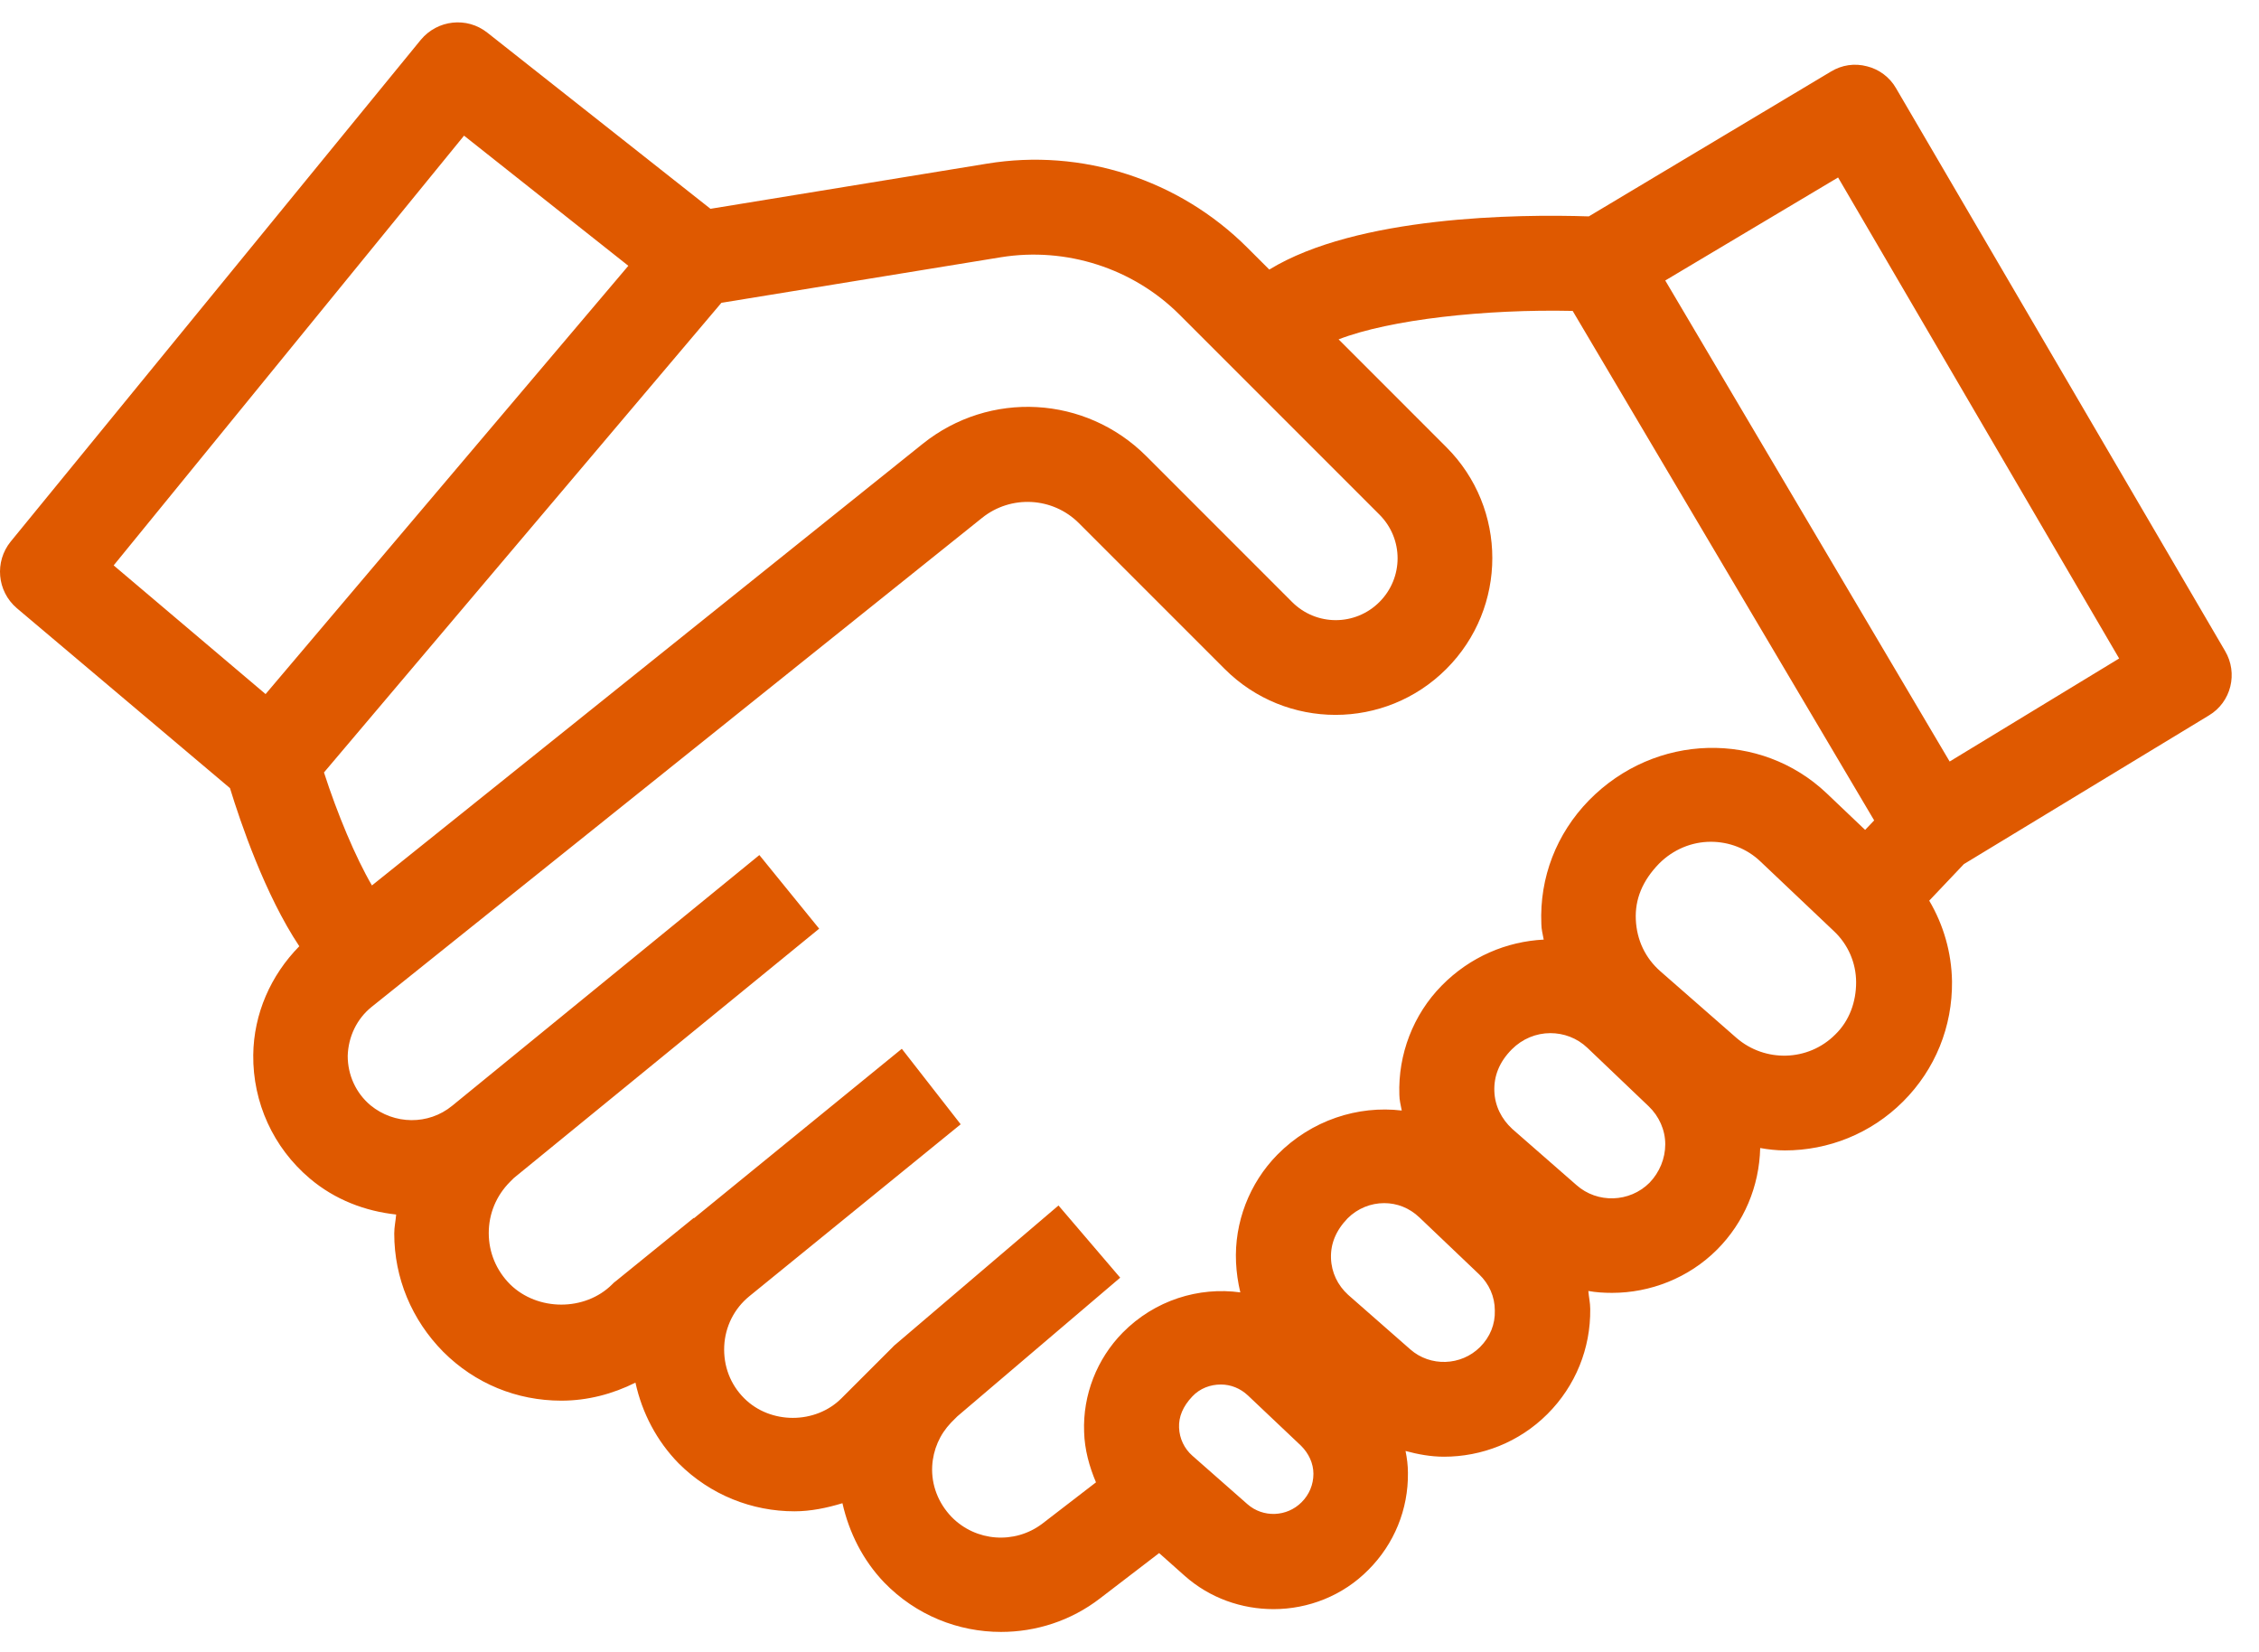 <?xml version="1.0" encoding="UTF-8"?> <svg xmlns="http://www.w3.org/2000/svg" width="67" height="49" viewBox="0 0 67 49" fill="none"><path d="M6.821 23.372C7.131 24.385 7.863 26.54 8.877 28.061C8.032 28.92 7.525 30.06 7.511 31.285C7.497 32.694 8.103 34.031 9.187 34.947C9.933 35.58 10.834 35.918 11.75 36.017C11.736 36.2 11.693 36.383 11.693 36.58C11.693 37.904 12.214 39.143 13.144 40.086C14.087 41.03 15.326 41.537 16.65 41.537C17.425 41.537 18.171 41.34 18.847 41.002C19.044 41.903 19.48 42.734 20.128 43.396C21.072 44.339 22.311 44.818 23.564 44.818C24.043 44.818 24.522 44.719 24.986 44.578C25.184 45.452 25.592 46.268 26.226 46.93C27.169 47.902 28.422 48.395 29.69 48.395C30.718 48.395 31.76 48.071 32.633 47.395L34.379 46.057L35.139 46.733C35.886 47.395 36.829 47.719 37.773 47.719C38.8 47.719 39.828 47.324 40.589 46.55C41.349 45.789 41.772 44.761 41.758 43.677C41.758 43.452 41.73 43.241 41.687 43.029C42.053 43.128 42.434 43.199 42.828 43.199C43.94 43.199 45.053 42.776 45.898 41.931C46.728 41.1 47.179 39.988 47.165 38.819C47.165 38.636 47.123 38.467 47.109 38.284C47.334 38.326 47.573 38.34 47.813 38.34C48.939 38.34 50.08 37.904 50.925 37.059C51.727 36.256 52.178 35.186 52.206 34.045C52.446 34.088 52.699 34.116 52.938 34.116C54.22 34.116 55.487 33.623 56.445 32.665C57.402 31.708 57.909 30.441 57.895 29.103C57.881 28.244 57.642 27.427 57.219 26.709L58.247 25.625L65.513 21.217C66.175 20.823 66.386 19.964 65.992 19.302L56.234 2.615C56.05 2.291 55.727 2.052 55.375 1.967C55.008 1.869 54.628 1.925 54.304 2.122L47.123 6.417C45.025 6.347 40.251 6.403 37.646 7.994L36.998 7.347C34.97 5.319 32.084 4.389 29.267 4.854L21.072 6.192L14.453 0.968C13.848 0.489 12.975 0.587 12.482 1.179L0.315 16.063C-0.163 16.655 -0.093 17.528 0.498 18.035L6.821 23.372ZM38.603 44.55C38.167 44.987 37.463 45.015 36.998 44.607L35.365 43.17C35.125 42.959 34.984 42.663 34.97 42.34C34.956 42.016 35.083 41.706 35.365 41.41C35.59 41.171 35.9 41.058 36.209 41.058C36.505 41.058 36.787 41.171 37.012 41.382L38.589 42.875C38.815 43.1 38.955 43.396 38.955 43.705C38.955 44.029 38.829 44.325 38.603 44.55ZM43.898 39.946C43.335 40.509 42.419 40.537 41.828 40.016L39.983 38.397C39.674 38.115 39.49 37.735 39.476 37.312C39.462 36.89 39.617 36.496 39.969 36.13C40.265 35.834 40.659 35.679 41.054 35.679C41.434 35.679 41.8 35.82 42.096 36.101L43.87 37.791C44.166 38.073 44.335 38.453 44.335 38.861C44.349 39.27 44.194 39.65 43.898 39.946ZM48.925 35.073C48.334 35.665 47.376 35.693 46.757 35.144L44.856 33.482C44.532 33.186 44.335 32.792 44.321 32.356C44.306 31.919 44.461 31.497 44.842 31.116C45.151 30.807 45.56 30.638 45.982 30.638C46.376 30.638 46.771 30.779 47.081 31.074L48.897 32.806C49.207 33.102 49.39 33.51 49.39 33.933C49.39 34.355 49.221 34.764 48.925 35.073ZM54.431 30.68C53.629 31.483 52.347 31.511 51.502 30.779L49.249 28.807C48.798 28.413 48.545 27.878 48.517 27.272C48.489 26.667 48.714 26.117 49.207 25.61C49.629 25.188 50.178 24.963 50.742 24.963C51.277 24.963 51.812 25.16 52.22 25.554L54.389 27.61C54.811 28.004 55.051 28.554 55.051 29.131C55.051 29.708 54.854 30.271 54.431 30.68ZM54.516 5.263L62.852 19.527L57.825 22.583L49.39 8.318L54.516 5.263ZM46.644 9.22L55.586 24.329L55.318 24.611L54.178 23.526C52.22 21.668 49.094 21.724 47.123 23.738C46.165 24.723 45.658 26.019 45.715 27.399C45.715 27.554 45.757 27.709 45.785 27.864C44.687 27.92 43.602 28.37 42.758 29.23C41.913 30.088 41.462 31.271 41.504 32.468C41.504 32.623 41.546 32.778 41.575 32.933C40.279 32.778 38.899 33.215 37.885 34.243C37.054 35.087 36.604 36.256 36.66 37.439C36.674 37.735 36.716 38.031 36.787 38.326C35.562 38.157 34.252 38.551 33.295 39.523C32.534 40.298 32.112 41.368 32.154 42.466C32.168 42.987 32.309 43.494 32.506 43.959L30.915 45.184C30.098 45.804 28.943 45.719 28.225 44.987C27.831 44.578 27.62 44.043 27.648 43.48C27.676 42.987 27.873 42.537 28.211 42.185L28.394 42.002L33.224 37.89L31.394 35.749L26.521 39.903C26.493 39.931 26.465 39.96 26.437 39.988L24.958 41.466C24.184 42.241 22.846 42.241 22.072 41.466C21.663 41.058 21.452 40.509 21.48 39.917C21.508 39.34 21.776 38.805 22.226 38.439L28.493 33.341L26.747 31.102L20.579 36.13V36.115L18.27 37.988C18.227 38.016 18.199 38.045 18.157 38.087C17.354 38.889 15.946 38.889 15.129 38.087C14.721 37.678 14.496 37.143 14.496 36.566C14.496 35.989 14.721 35.454 15.129 35.045L15.242 34.933L24.296 27.54L22.522 25.357L13.411 32.792C12.707 33.37 11.693 33.355 10.989 32.778C10.553 32.412 10.313 31.877 10.313 31.314C10.328 30.75 10.581 30.215 11.018 29.863L29.126 15.359C29.985 14.669 31.225 14.739 31.999 15.514L36.322 19.837C38.139 21.654 41.082 21.654 42.898 19.837C44.715 18.02 44.715 15.078 42.898 13.261L39.702 10.064C41.223 9.473 44.067 9.163 46.644 9.22ZM21.396 8.98L29.69 7.628C31.619 7.318 33.604 7.952 34.984 9.332L40.913 15.261C41.631 15.979 41.631 17.133 40.913 17.852C40.195 18.57 39.04 18.57 38.322 17.852L33.999 13.528C32.196 11.726 29.352 11.571 27.366 13.162L11.031 26.258C10.539 25.413 10.004 24.132 9.609 22.907L21.396 8.98ZM13.763 4.023L18.636 7.882L7.877 20.583L3.371 16.767L13.763 4.023Z" fill="#DF5900"></path></svg> 